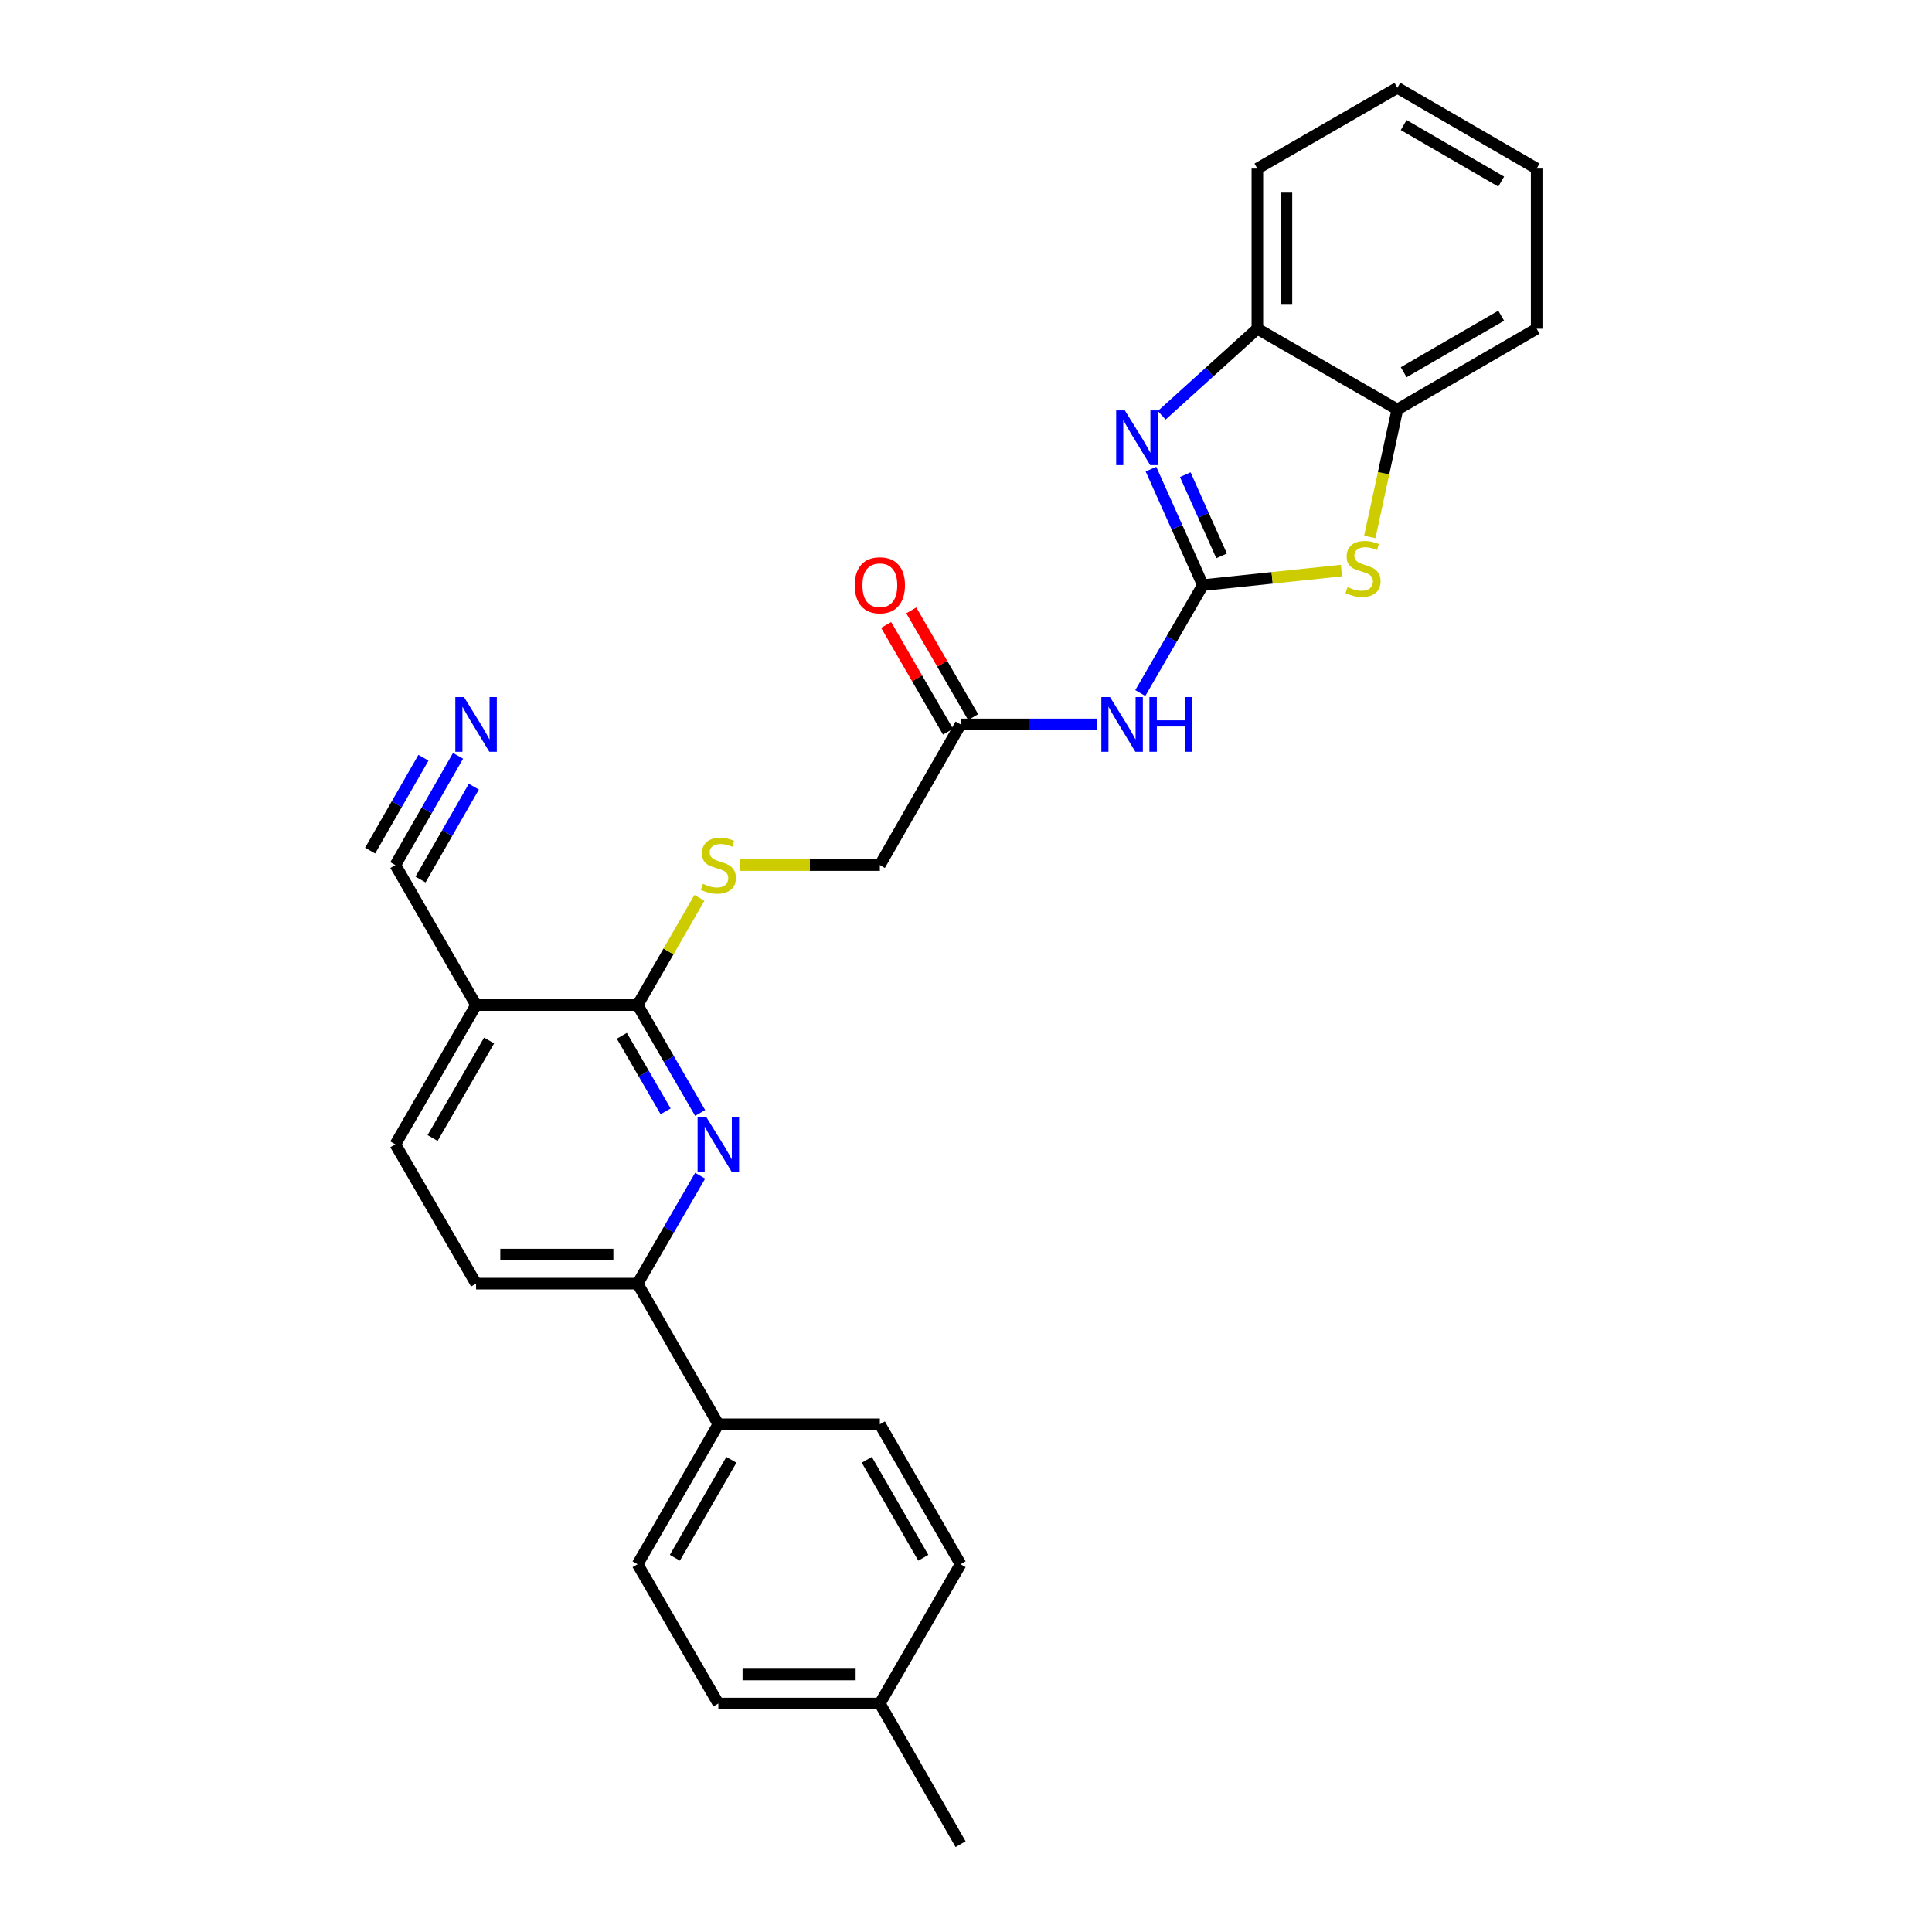 <?xml version='1.0' encoding='iso-8859-1'?>
<svg version='1.1' baseProfile='full'
              xmlns='http://www.w3.org/2000/svg'
                      xmlns:rdkit='http://www.rdkit.org/xml'
                      xmlns:xlink='http://www.w3.org/1999/xlink'
                  xml:space='preserve'
width='1000px' height='1000px' viewBox='0 0 1000 1000'>
<!-- END OF HEADER -->
<rect style='opacity:1.0;fill:#FFFFFF;stroke:none' width='1000' height='1000' x='0' y='0'> </rect>
<path class='bond-0' d='M 622.597,302.854 L 609.167,272.84' style='fill:none;fill-rule:evenodd;stroke:#000000;stroke-width:6px;stroke-linecap:butt;stroke-linejoin:miter;stroke-opacity:1' />
<path class='bond-0' d='M 609.167,272.84 L 595.738,242.825' style='fill:none;fill-rule:evenodd;stroke:#0000FF;stroke-width:6px;stroke-linecap:butt;stroke-linejoin:miter;stroke-opacity:1' />
<path class='bond-0' d='M 632.295,287.708 L 622.895,266.698' style='fill:none;fill-rule:evenodd;stroke:#000000;stroke-width:6px;stroke-linecap:butt;stroke-linejoin:miter;stroke-opacity:1' />
<path class='bond-0' d='M 622.895,266.698 L 613.494,245.688' style='fill:none;fill-rule:evenodd;stroke:#0000FF;stroke-width:6px;stroke-linecap:butt;stroke-linejoin:miter;stroke-opacity:1' />
<path class='bond-1' d='M 622.597,302.854 L 658.467,299.088' style='fill:none;fill-rule:evenodd;stroke:#000000;stroke-width:6px;stroke-linecap:butt;stroke-linejoin:miter;stroke-opacity:1' />
<path class='bond-1' d='M 658.467,299.088 L 694.336,295.321' style='fill:none;fill-rule:evenodd;stroke:#CCCC00;stroke-width:6px;stroke-linecap:butt;stroke-linejoin:miter;stroke-opacity:1' />
<path class='bond-4' d='M 622.597,302.854 L 606.406,330.783' style='fill:none;fill-rule:evenodd;stroke:#000000;stroke-width:6px;stroke-linecap:butt;stroke-linejoin:miter;stroke-opacity:1' />
<path class='bond-4' d='M 606.406,330.783 L 590.215,358.712' style='fill:none;fill-rule:evenodd;stroke:#0000FF;stroke-width:6px;stroke-linecap:butt;stroke-linejoin:miter;stroke-opacity:1' />
<path class='bond-6' d='M 601.31,214.954 L 626.06,192.555' style='fill:none;fill-rule:evenodd;stroke:#0000FF;stroke-width:6px;stroke-linecap:butt;stroke-linejoin:miter;stroke-opacity:1' />
<path class='bond-6' d='M 626.06,192.555 L 650.811,170.157' style='fill:none;fill-rule:evenodd;stroke:#000000;stroke-width:6px;stroke-linecap:butt;stroke-linejoin:miter;stroke-opacity:1' />
<path class='bond-8' d='M 709.007,277.926 L 716.139,244.937' style='fill:none;fill-rule:evenodd;stroke:#CCCC00;stroke-width:6px;stroke-linecap:butt;stroke-linejoin:miter;stroke-opacity:1' />
<path class='bond-8' d='M 716.139,244.937 L 723.271,211.947' style='fill:none;fill-rule:evenodd;stroke:#000000;stroke-width:6px;stroke-linecap:butt;stroke-linejoin:miter;stroke-opacity:1' />
<path class='bond-2' d='M 362.397,576.059 L 346.206,548.13' style='fill:none;fill-rule:evenodd;stroke:#0000FF;stroke-width:6px;stroke-linecap:butt;stroke-linejoin:miter;stroke-opacity:1' />
<path class='bond-2' d='M 346.206,548.13 L 330.015,520.202' style='fill:none;fill-rule:evenodd;stroke:#000000;stroke-width:6px;stroke-linecap:butt;stroke-linejoin:miter;stroke-opacity:1' />
<path class='bond-2' d='M 344.53,575.223 L 333.196,555.673' style='fill:none;fill-rule:evenodd;stroke:#0000FF;stroke-width:6px;stroke-linecap:butt;stroke-linejoin:miter;stroke-opacity:1' />
<path class='bond-2' d='M 333.196,555.673 L 321.862,536.123' style='fill:none;fill-rule:evenodd;stroke:#000000;stroke-width:6px;stroke-linecap:butt;stroke-linejoin:miter;stroke-opacity:1' />
<path class='bond-7' d='M 362.397,608.546 L 346.206,636.475' style='fill:none;fill-rule:evenodd;stroke:#0000FF;stroke-width:6px;stroke-linecap:butt;stroke-linejoin:miter;stroke-opacity:1' />
<path class='bond-7' d='M 346.206,636.475 L 330.015,664.404' style='fill:none;fill-rule:evenodd;stroke:#000000;stroke-width:6px;stroke-linecap:butt;stroke-linejoin:miter;stroke-opacity:1' />
<path class='bond-3' d='M 330.015,520.202 L 346.019,492.465' style='fill:none;fill-rule:evenodd;stroke:#000000;stroke-width:6px;stroke-linecap:butt;stroke-linejoin:miter;stroke-opacity:1' />
<path class='bond-3' d='M 346.019,492.465 L 362.022,464.729' style='fill:none;fill-rule:evenodd;stroke:#CCCC00;stroke-width:6px;stroke-linecap:butt;stroke-linejoin:miter;stroke-opacity:1' />
<path class='bond-5' d='M 330.015,520.202 L 246.418,520.202' style='fill:none;fill-rule:evenodd;stroke:#000000;stroke-width:6px;stroke-linecap:butt;stroke-linejoin:miter;stroke-opacity:1' />
<path class='bond-11' d='M 567.968,374.955 L 532.585,374.955' style='fill:none;fill-rule:evenodd;stroke:#0000FF;stroke-width:6px;stroke-linecap:butt;stroke-linejoin:miter;stroke-opacity:1' />
<path class='bond-11' d='M 532.585,374.955 L 497.201,374.955' style='fill:none;fill-rule:evenodd;stroke:#000000;stroke-width:6px;stroke-linecap:butt;stroke-linejoin:miter;stroke-opacity:1' />
<path class='bond-9' d='M 246.418,520.202 L 204.628,447.758' style='fill:none;fill-rule:evenodd;stroke:#000000;stroke-width:6px;stroke-linecap:butt;stroke-linejoin:miter;stroke-opacity:1' />
<path class='bond-14' d='M 246.418,520.202 L 204.628,592.303' style='fill:none;fill-rule:evenodd;stroke:#000000;stroke-width:6px;stroke-linecap:butt;stroke-linejoin:miter;stroke-opacity:1' />
<path class='bond-14' d='M 253.161,538.558 L 223.908,589.029' style='fill:none;fill-rule:evenodd;stroke:#000000;stroke-width:6px;stroke-linecap:butt;stroke-linejoin:miter;stroke-opacity:1' />
<path class='bond-23' d='M 650.811,170.157 L 650.811,87.253' style='fill:none;fill-rule:evenodd;stroke:#000000;stroke-width:6px;stroke-linecap:butt;stroke-linejoin:miter;stroke-opacity:1' />
<path class='bond-23' d='M 665.849,157.721 L 665.849,99.689' style='fill:none;fill-rule:evenodd;stroke:#000000;stroke-width:6px;stroke-linecap:butt;stroke-linejoin:miter;stroke-opacity:1' />
<path class='bond-28' d='M 650.811,170.157 L 723.271,211.947' style='fill:none;fill-rule:evenodd;stroke:#000000;stroke-width:6px;stroke-linecap:butt;stroke-linejoin:miter;stroke-opacity:1' />
<path class='bond-13' d='M 330.015,664.404 L 371.814,737.206' style='fill:none;fill-rule:evenodd;stroke:#000000;stroke-width:6px;stroke-linecap:butt;stroke-linejoin:miter;stroke-opacity:1' />
<path class='bond-30' d='M 330.015,664.404 L 246.418,664.404' style='fill:none;fill-rule:evenodd;stroke:#000000;stroke-width:6px;stroke-linecap:butt;stroke-linejoin:miter;stroke-opacity:1' />
<path class='bond-30' d='M 317.476,649.365 L 258.958,649.365' style='fill:none;fill-rule:evenodd;stroke:#000000;stroke-width:6px;stroke-linecap:butt;stroke-linejoin:miter;stroke-opacity:1' />
<path class='bond-24' d='M 723.271,211.947 L 795.372,170.157' style='fill:none;fill-rule:evenodd;stroke:#000000;stroke-width:6px;stroke-linecap:butt;stroke-linejoin:miter;stroke-opacity:1' />
<path class='bond-24' d='M 726.545,192.667 L 777.015,163.414' style='fill:none;fill-rule:evenodd;stroke:#000000;stroke-width:6px;stroke-linecap:butt;stroke-linejoin:miter;stroke-opacity:1' />
<path class='bond-10' d='M 204.628,447.758 L 220.857,419.486' style='fill:none;fill-rule:evenodd;stroke:#000000;stroke-width:6px;stroke-linecap:butt;stroke-linejoin:miter;stroke-opacity:1' />
<path class='bond-10' d='M 220.857,419.486 L 237.086,391.214' style='fill:none;fill-rule:evenodd;stroke:#0000FF;stroke-width:6px;stroke-linecap:butt;stroke-linejoin:miter;stroke-opacity:1' />
<path class='bond-10' d='M 217.671,455.245 L 231.465,431.213' style='fill:none;fill-rule:evenodd;stroke:#000000;stroke-width:6px;stroke-linecap:butt;stroke-linejoin:miter;stroke-opacity:1' />
<path class='bond-10' d='M 231.465,431.213 L 245.259,407.182' style='fill:none;fill-rule:evenodd;stroke:#0000FF;stroke-width:6px;stroke-linecap:butt;stroke-linejoin:miter;stroke-opacity:1' />
<path class='bond-10' d='M 191.586,440.271 L 205.38,416.24' style='fill:none;fill-rule:evenodd;stroke:#000000;stroke-width:6px;stroke-linecap:butt;stroke-linejoin:miter;stroke-opacity:1' />
<path class='bond-10' d='M 205.38,416.24 L 219.175,392.209' style='fill:none;fill-rule:evenodd;stroke:#0000FF;stroke-width:6px;stroke-linecap:butt;stroke-linejoin:miter;stroke-opacity:1' />
<path class='bond-16' d='M 503.707,371.185 L 487.693,343.556' style='fill:none;fill-rule:evenodd;stroke:#000000;stroke-width:6px;stroke-linecap:butt;stroke-linejoin:miter;stroke-opacity:1' />
<path class='bond-16' d='M 487.693,343.556 L 471.679,315.927' style='fill:none;fill-rule:evenodd;stroke:#FF0000;stroke-width:6px;stroke-linecap:butt;stroke-linejoin:miter;stroke-opacity:1' />
<path class='bond-16' d='M 490.696,378.726 L 474.682,351.097' style='fill:none;fill-rule:evenodd;stroke:#000000;stroke-width:6px;stroke-linecap:butt;stroke-linejoin:miter;stroke-opacity:1' />
<path class='bond-16' d='M 474.682,351.097 L 458.668,323.468' style='fill:none;fill-rule:evenodd;stroke:#FF0000;stroke-width:6px;stroke-linecap:butt;stroke-linejoin:miter;stroke-opacity:1' />
<path class='bond-17' d='M 497.201,374.955 L 455.411,447.758' style='fill:none;fill-rule:evenodd;stroke:#000000;stroke-width:6px;stroke-linecap:butt;stroke-linejoin:miter;stroke-opacity:1' />
<path class='bond-12' d='M 382.984,447.758 L 419.197,447.758' style='fill:none;fill-rule:evenodd;stroke:#CCCC00;stroke-width:6px;stroke-linecap:butt;stroke-linejoin:miter;stroke-opacity:1' />
<path class='bond-12' d='M 419.197,447.758 L 455.411,447.758' style='fill:none;fill-rule:evenodd;stroke:#000000;stroke-width:6px;stroke-linecap:butt;stroke-linejoin:miter;stroke-opacity:1' />
<path class='bond-18' d='M 371.814,737.206 L 330.015,809.65' style='fill:none;fill-rule:evenodd;stroke:#000000;stroke-width:6px;stroke-linecap:butt;stroke-linejoin:miter;stroke-opacity:1' />
<path class='bond-18' d='M 378.57,755.589 L 349.311,806.299' style='fill:none;fill-rule:evenodd;stroke:#000000;stroke-width:6px;stroke-linecap:butt;stroke-linejoin:miter;stroke-opacity:1' />
<path class='bond-19' d='M 371.814,737.206 L 455.411,737.206' style='fill:none;fill-rule:evenodd;stroke:#000000;stroke-width:6px;stroke-linecap:butt;stroke-linejoin:miter;stroke-opacity:1' />
<path class='bond-15' d='M 204.628,592.303 L 246.418,664.404' style='fill:none;fill-rule:evenodd;stroke:#000000;stroke-width:6px;stroke-linecap:butt;stroke-linejoin:miter;stroke-opacity:1' />
<path class='bond-20' d='M 330.015,809.65 L 371.814,881.751' style='fill:none;fill-rule:evenodd;stroke:#000000;stroke-width:6px;stroke-linecap:butt;stroke-linejoin:miter;stroke-opacity:1' />
<path class='bond-21' d='M 455.411,737.206 L 497.201,809.65' style='fill:none;fill-rule:evenodd;stroke:#000000;stroke-width:6px;stroke-linecap:butt;stroke-linejoin:miter;stroke-opacity:1' />
<path class='bond-21' d='M 448.653,755.587 L 477.906,806.298' style='fill:none;fill-rule:evenodd;stroke:#000000;stroke-width:6px;stroke-linecap:butt;stroke-linejoin:miter;stroke-opacity:1' />
<path class='bond-31' d='M 371.814,881.751 L 455.411,881.751' style='fill:none;fill-rule:evenodd;stroke:#000000;stroke-width:6px;stroke-linecap:butt;stroke-linejoin:miter;stroke-opacity:1' />
<path class='bond-31' d='M 384.353,866.713 L 442.871,866.713' style='fill:none;fill-rule:evenodd;stroke:#000000;stroke-width:6px;stroke-linecap:butt;stroke-linejoin:miter;stroke-opacity:1' />
<path class='bond-22' d='M 497.201,809.65 L 455.411,881.751' style='fill:none;fill-rule:evenodd;stroke:#000000;stroke-width:6px;stroke-linecap:butt;stroke-linejoin:miter;stroke-opacity:1' />
<path class='bond-25' d='M 455.411,881.751 L 497.201,954.545' style='fill:none;fill-rule:evenodd;stroke:#000000;stroke-width:6px;stroke-linecap:butt;stroke-linejoin:miter;stroke-opacity:1' />
<path class='bond-26' d='M 650.811,87.253 L 723.271,45.455' style='fill:none;fill-rule:evenodd;stroke:#000000;stroke-width:6px;stroke-linecap:butt;stroke-linejoin:miter;stroke-opacity:1' />
<path class='bond-27' d='M 795.372,170.157 L 795.372,87.253' style='fill:none;fill-rule:evenodd;stroke:#000000;stroke-width:6px;stroke-linecap:butt;stroke-linejoin:miter;stroke-opacity:1' />
<path class='bond-29' d='M 723.271,45.455 L 795.372,87.253' style='fill:none;fill-rule:evenodd;stroke:#000000;stroke-width:6px;stroke-linecap:butt;stroke-linejoin:miter;stroke-opacity:1' />
<path class='bond-29' d='M 726.544,64.735 L 777.014,93.994' style='fill:none;fill-rule:evenodd;stroke:#000000;stroke-width:6px;stroke-linecap:butt;stroke-linejoin:miter;stroke-opacity:1' />
<path  class='atom-1' d='M 582.208 212.416
L 591.488 227.416
Q 592.408 228.896, 593.888 231.576
Q 595.368 234.256, 595.448 234.416
L 595.448 212.416
L 599.208 212.416
L 599.208 240.736
L 595.328 240.736
L 585.368 224.336
Q 584.208 222.416, 582.968 220.216
Q 581.768 218.016, 581.408 217.336
L 581.408 240.736
L 577.728 240.736
L 577.728 212.416
L 582.208 212.416
' fill='#0000FF'/>
<path  class='atom-2' d='M 697.5 303.869
Q 697.82 303.989, 699.14 304.549
Q 700.46 305.109, 701.9 305.469
Q 703.38 305.789, 704.82 305.789
Q 707.5 305.789, 709.06 304.509
Q 710.62 303.189, 710.62 300.909
Q 710.62 299.349, 709.82 298.389
Q 709.06 297.429, 707.86 296.909
Q 706.66 296.389, 704.66 295.789
Q 702.14 295.029, 700.62 294.309
Q 699.14 293.589, 698.06 292.069
Q 697.02 290.549, 697.02 287.989
Q 697.02 284.429, 699.42 282.229
Q 701.86 280.029, 706.66 280.029
Q 709.94 280.029, 713.66 281.589
L 712.74 284.669
Q 709.34 283.269, 706.78 283.269
Q 704.02 283.269, 702.5 284.429
Q 700.98 285.549, 701.02 287.509
Q 701.02 289.029, 701.78 289.949
Q 702.58 290.869, 703.7 291.389
Q 704.86 291.909, 706.78 292.509
Q 709.34 293.309, 710.86 294.109
Q 712.38 294.909, 713.46 296.549
Q 714.58 298.149, 714.58 300.909
Q 714.58 304.829, 711.94 306.949
Q 709.34 309.029, 704.98 309.029
Q 702.46 309.029, 700.54 308.469
Q 698.66 307.949, 696.42 307.029
L 697.5 303.869
' fill='#CCCC00'/>
<path  class='atom-3' d='M 365.554 578.143
L 374.834 593.143
Q 375.754 594.623, 377.234 597.303
Q 378.714 599.983, 378.794 600.143
L 378.794 578.143
L 382.554 578.143
L 382.554 606.463
L 378.674 606.463
L 368.714 590.063
Q 367.554 588.143, 366.314 585.943
Q 365.114 583.743, 364.754 583.063
L 364.754 606.463
L 361.074 606.463
L 361.074 578.143
L 365.554 578.143
' fill='#0000FF'/>
<path  class='atom-5' d='M 574.538 360.795
L 583.818 375.795
Q 584.738 377.275, 586.218 379.955
Q 587.698 382.635, 587.778 382.795
L 587.778 360.795
L 591.538 360.795
L 591.538 389.115
L 587.658 389.115
L 577.698 372.715
Q 576.538 370.795, 575.298 368.595
Q 574.098 366.395, 573.738 365.715
L 573.738 389.115
L 570.058 389.115
L 570.058 360.795
L 574.538 360.795
' fill='#0000FF'/>
<path  class='atom-5' d='M 594.938 360.795
L 598.778 360.795
L 598.778 372.835
L 613.258 372.835
L 613.258 360.795
L 617.098 360.795
L 617.098 389.115
L 613.258 389.115
L 613.258 376.035
L 598.778 376.035
L 598.778 389.115
L 594.938 389.115
L 594.938 360.795
' fill='#0000FF'/>
<path  class='atom-11' d='M 240.158 360.795
L 249.438 375.795
Q 250.358 377.275, 251.838 379.955
Q 253.318 382.635, 253.398 382.795
L 253.398 360.795
L 257.158 360.795
L 257.158 389.115
L 253.278 389.115
L 243.318 372.715
Q 242.158 370.795, 240.918 368.595
Q 239.718 366.395, 239.358 365.715
L 239.358 389.115
L 235.678 389.115
L 235.678 360.795
L 240.158 360.795
' fill='#0000FF'/>
<path  class='atom-13' d='M 363.814 457.478
Q 364.134 457.598, 365.454 458.158
Q 366.774 458.718, 368.214 459.078
Q 369.694 459.398, 371.134 459.398
Q 373.814 459.398, 375.374 458.118
Q 376.934 456.798, 376.934 454.518
Q 376.934 452.958, 376.134 451.998
Q 375.374 451.038, 374.174 450.518
Q 372.974 449.998, 370.974 449.398
Q 368.454 448.638, 366.934 447.918
Q 365.454 447.198, 364.374 445.678
Q 363.334 444.158, 363.334 441.598
Q 363.334 438.038, 365.734 435.838
Q 368.174 433.638, 372.974 433.638
Q 376.254 433.638, 379.974 435.198
L 379.054 438.278
Q 375.654 436.878, 373.094 436.878
Q 370.334 436.878, 368.814 438.038
Q 367.294 439.158, 367.334 441.118
Q 367.334 442.638, 368.094 443.558
Q 368.894 444.478, 370.014 444.998
Q 371.174 445.518, 373.094 446.118
Q 375.654 446.918, 377.174 447.718
Q 378.694 448.518, 379.774 450.158
Q 380.894 451.758, 380.894 454.518
Q 380.894 458.438, 378.254 460.558
Q 375.654 462.638, 371.294 462.638
Q 368.774 462.638, 366.854 462.078
Q 364.974 461.558, 362.734 460.638
L 363.814 457.478
' fill='#CCCC00'/>
<path  class='atom-17' d='M 442.411 302.934
Q 442.411 296.134, 445.771 292.334
Q 449.131 288.534, 455.411 288.534
Q 461.691 288.534, 465.051 292.334
Q 468.411 296.134, 468.411 302.934
Q 468.411 309.814, 465.011 313.734
Q 461.611 317.614, 455.411 317.614
Q 449.171 317.614, 445.771 313.734
Q 442.411 309.854, 442.411 302.934
M 455.411 314.414
Q 459.731 314.414, 462.051 311.534
Q 464.411 308.614, 464.411 302.934
Q 464.411 297.374, 462.051 294.574
Q 459.731 291.734, 455.411 291.734
Q 451.091 291.734, 448.731 294.534
Q 446.411 297.334, 446.411 302.934
Q 446.411 308.654, 448.731 311.534
Q 451.091 314.414, 455.411 314.414
' fill='#FF0000'/>
</svg>
